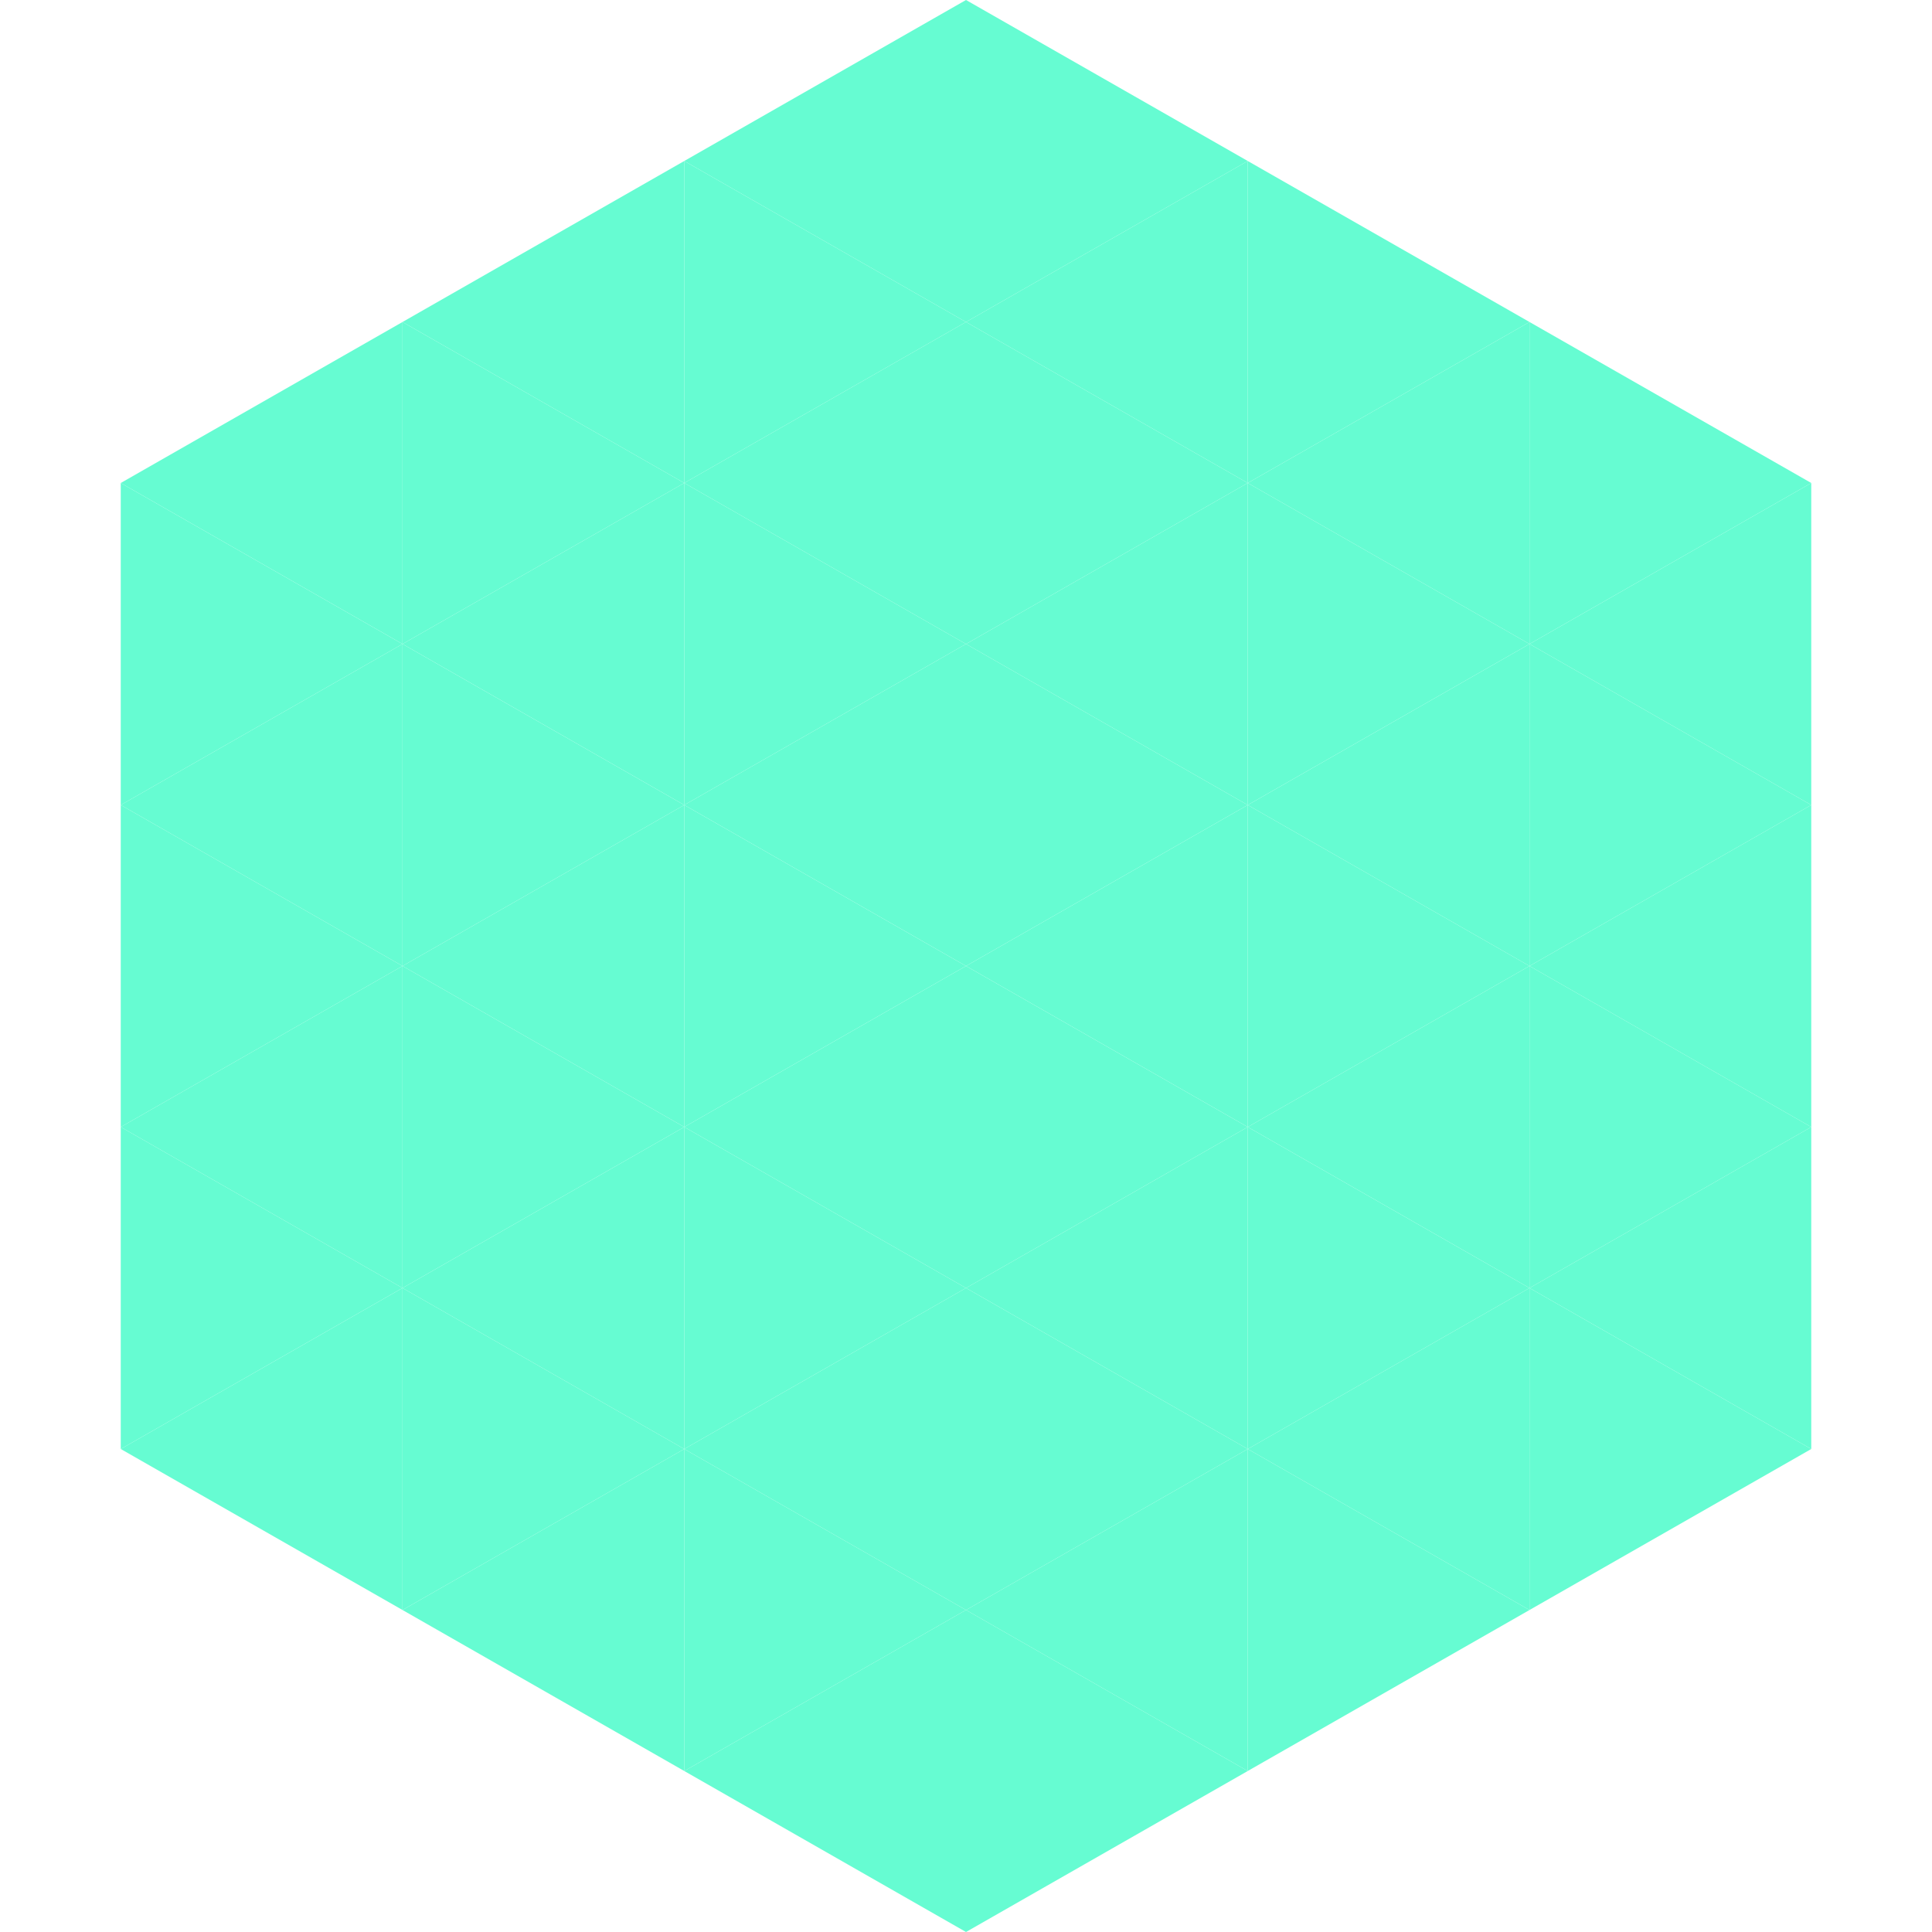 <?xml version="1.0"?>
<!-- Generated by SVGo -->
<svg width="240" height="240"
     xmlns="http://www.w3.org/2000/svg"
     xmlns:xlink="http://www.w3.org/1999/xlink">
<polygon points="50,40 15,60 50,80" style="fill:rgb(102,252,210)" />
<polygon points="190,40 225,60 190,80" style="fill:rgb(102,252,210)" />
<polygon points="15,60 50,80 15,100" style="fill:rgb(102,252,210)" />
<polygon points="225,60 190,80 225,100" style="fill:rgb(102,252,210)" />
<polygon points="50,80 15,100 50,120" style="fill:rgb(102,252,210)" />
<polygon points="190,80 225,100 190,120" style="fill:rgb(102,252,210)" />
<polygon points="15,100 50,120 15,140" style="fill:rgb(102,252,210)" />
<polygon points="225,100 190,120 225,140" style="fill:rgb(102,252,210)" />
<polygon points="50,120 15,140 50,160" style="fill:rgb(102,252,210)" />
<polygon points="190,120 225,140 190,160" style="fill:rgb(102,252,210)" />
<polygon points="15,140 50,160 15,180" style="fill:rgb(102,252,210)" />
<polygon points="225,140 190,160 225,180" style="fill:rgb(102,252,210)" />
<polygon points="50,160 15,180 50,200" style="fill:rgb(102,252,210)" />
<polygon points="190,160 225,180 190,200" style="fill:rgb(102,252,210)" />
<polygon points="15,180 50,200 15,220" style="fill:rgb(255,255,255); fill-opacity:0" />
<polygon points="225,180 190,200 225,220" style="fill:rgb(255,255,255); fill-opacity:0" />
<polygon points="50,0 85,20 50,40" style="fill:rgb(255,255,255); fill-opacity:0" />
<polygon points="190,0 155,20 190,40" style="fill:rgb(255,255,255); fill-opacity:0" />
<polygon points="85,20 50,40 85,60" style="fill:rgb(102,252,210)" />
<polygon points="155,20 190,40 155,60" style="fill:rgb(102,252,210)" />
<polygon points="50,40 85,60 50,80" style="fill:rgb(102,252,210)" />
<polygon points="190,40 155,60 190,80" style="fill:rgb(102,252,210)" />
<polygon points="85,60 50,80 85,100" style="fill:rgb(102,252,210)" />
<polygon points="155,60 190,80 155,100" style="fill:rgb(102,252,210)" />
<polygon points="50,80 85,100 50,120" style="fill:rgb(102,252,210)" />
<polygon points="190,80 155,100 190,120" style="fill:rgb(102,252,210)" />
<polygon points="85,100 50,120 85,140" style="fill:rgb(102,252,210)" />
<polygon points="155,100 190,120 155,140" style="fill:rgb(102,252,210)" />
<polygon points="50,120 85,140 50,160" style="fill:rgb(102,252,210)" />
<polygon points="190,120 155,140 190,160" style="fill:rgb(102,252,210)" />
<polygon points="85,140 50,160 85,180" style="fill:rgb(102,252,210)" />
<polygon points="155,140 190,160 155,180" style="fill:rgb(102,252,210)" />
<polygon points="50,160 85,180 50,200" style="fill:rgb(102,252,210)" />
<polygon points="190,160 155,180 190,200" style="fill:rgb(102,252,210)" />
<polygon points="85,180 50,200 85,220" style="fill:rgb(102,252,210)" />
<polygon points="155,180 190,200 155,220" style="fill:rgb(102,252,210)" />
<polygon points="120,0 85,20 120,40" style="fill:rgb(102,252,210)" />
<polygon points="120,0 155,20 120,40" style="fill:rgb(102,252,210)" />
<polygon points="85,20 120,40 85,60" style="fill:rgb(102,252,210)" />
<polygon points="155,20 120,40 155,60" style="fill:rgb(102,252,210)" />
<polygon points="120,40 85,60 120,80" style="fill:rgb(102,252,210)" />
<polygon points="120,40 155,60 120,80" style="fill:rgb(102,252,210)" />
<polygon points="85,60 120,80 85,100" style="fill:rgb(102,252,210)" />
<polygon points="155,60 120,80 155,100" style="fill:rgb(102,252,210)" />
<polygon points="120,80 85,100 120,120" style="fill:rgb(102,252,210)" />
<polygon points="120,80 155,100 120,120" style="fill:rgb(102,252,210)" />
<polygon points="85,100 120,120 85,140" style="fill:rgb(102,252,210)" />
<polygon points="155,100 120,120 155,140" style="fill:rgb(102,252,210)" />
<polygon points="120,120 85,140 120,160" style="fill:rgb(102,252,210)" />
<polygon points="120,120 155,140 120,160" style="fill:rgb(102,252,210)" />
<polygon points="85,140 120,160 85,180" style="fill:rgb(102,252,210)" />
<polygon points="155,140 120,160 155,180" style="fill:rgb(102,252,210)" />
<polygon points="120,160 85,180 120,200" style="fill:rgb(102,252,210)" />
<polygon points="120,160 155,180 120,200" style="fill:rgb(102,252,210)" />
<polygon points="85,180 120,200 85,220" style="fill:rgb(102,252,210)" />
<polygon points="155,180 120,200 155,220" style="fill:rgb(102,252,210)" />
<polygon points="120,200 85,220 120,240" style="fill:rgb(102,252,210)" />
<polygon points="120,200 155,220 120,240" style="fill:rgb(102,252,210)" />
<polygon points="85,220 120,240 85,260" style="fill:rgb(255,255,255); fill-opacity:0" />
<polygon points="155,220 120,240 155,260" style="fill:rgb(255,255,255); fill-opacity:0" />
</svg>
